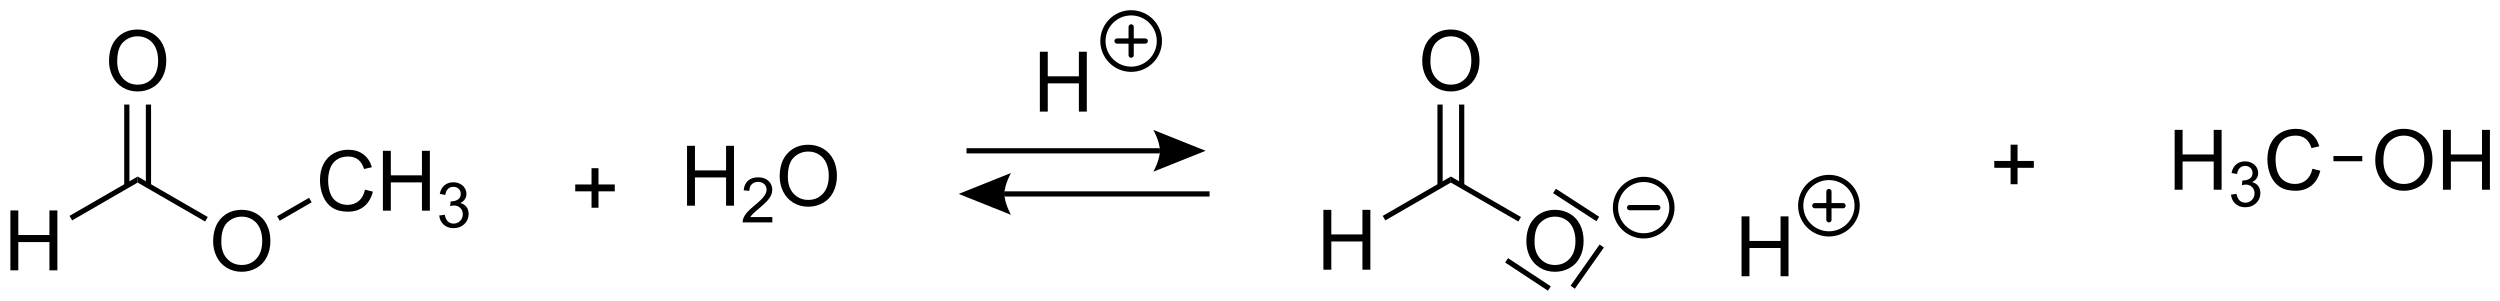 <?xml version="1.0" encoding="UTF-8"?>
<!DOCTYPE svg PUBLIC '-//W3C//DTD SVG 1.0//EN'
          'http://www.w3.org/TR/2001/REC-SVG-20010904/DTD/svg10.dtd'>
<svg stroke-dasharray="none" shape-rendering="auto" xmlns="http://www.w3.org/2000/svg" font-family="'Dialog'" text-rendering="auto" width="656" fill-opacity="1" color-interpolation="auto" color-rendering="auto" preserveAspectRatio="xMidYMid meet" font-size="12px" viewBox="0 0 656 79" fill="black" xmlns:xlink="http://www.w3.org/1999/xlink" stroke="black" image-rendering="auto" stroke-miterlimit="10" stroke-linecap="square" stroke-linejoin="miter" font-style="normal" stroke-width="1" height="79" stroke-dashoffset="0" font-weight="normal" stroke-opacity="1"
><!--Generated by the Batik Graphics2D SVG Generator--><defs id="genericDefs"
  /><g
  ><defs id="defs1"
    ><clipPath clipPathUnits="userSpaceOnUse" id="clipPath1"
      ><path d="M1.305 0.869 L247.304 0.869 L247.304 30.471 L1.305 30.471 L1.305 0.869 Z"
      /></clipPath
      ><clipPath clipPathUnits="userSpaceOnUse" id="clipPath2"
      ><path d="M53.793 131.453 L53.793 160.232 L292.953 160.232 L292.953 131.453 Z"
      /></clipPath
    ></defs
    ><g transform="scale(2.667,2.667) translate(-1.305,-0.869) matrix(1.029,0,0,1.029,-54.027,-134.344)"
    ><path d="M54.766 157.25 L54.766 151.523 L55.523 151.523 L55.523 153.875 L58.5 153.875 L58.5 151.523 L59.258 151.523 L59.258 157.25 L58.5 157.25 L58.5 154.549 L55.523 154.549 L55.523 157.25 L54.766 157.25 Z" stroke="none" clip-path="url(#clipPath2)"
    /></g
    ><g transform="matrix(2.743,0,0,2.743,-147.552,-360.566)"
    ><path d="M60.691 152.533 L60.441 152.1 L66.959 148.336 L66.959 148.914 Z" stroke="none" clip-path="url(#clipPath2)"
    /></g
    ><g transform="matrix(2.743,0,0,2.743,-147.552,-360.566)"
    ><path d="M74.182 154.561 Q74.182 153.134 74.947 152.329 Q75.713 151.522 76.924 151.522 Q77.716 151.522 78.351 151.902 Q78.989 152.28 79.322 152.957 Q79.658 153.634 79.658 154.493 Q79.658 155.366 79.307 156.053 Q78.955 156.741 78.309 157.095 Q77.666 157.449 76.919 157.449 Q76.111 157.449 75.473 157.058 Q74.838 156.665 74.51 155.991 Q74.182 155.314 74.182 154.561 ZM74.963 154.571 Q74.963 155.608 75.518 156.204 Q76.075 156.798 76.916 156.798 Q77.77 156.798 78.322 156.196 Q78.877 155.595 78.877 154.491 Q78.877 153.79 78.64 153.269 Q78.403 152.748 77.947 152.462 Q77.494 152.173 76.926 152.173 Q76.122 152.173 75.541 152.728 Q74.963 153.28 74.963 154.571 Z" stroke="none" clip-path="url(#clipPath2)"
    /></g
    ><g transform="matrix(2.743,0,0,2.743,-147.552,-360.566)"
    ><path d="M66.959 148.914 L66.959 148.336 L73.666 152.209 L73.416 152.642 Z" stroke="none" clip-path="url(#clipPath2)"
    /></g
    ><g transform="matrix(2.743,0,0,2.743,-147.552,-360.566)"
    ><path d="M88.706 149.592 L89.464 149.782 Q89.227 150.717 88.607 151.209 Q87.987 151.699 87.094 151.699 Q86.167 151.699 85.586 151.321 Q85.008 150.944 84.703 150.23 Q84.401 149.514 84.401 148.694 Q84.401 147.798 84.743 147.134 Q85.086 146.467 85.716 146.121 Q86.347 145.774 87.105 145.774 Q87.964 145.774 88.55 146.212 Q89.136 146.649 89.368 147.444 L88.62 147.618 Q88.422 146.993 88.042 146.709 Q87.664 146.423 87.089 146.423 Q86.43 146.423 85.985 146.741 Q85.542 147.056 85.362 147.59 Q85.183 148.123 85.183 148.689 Q85.183 149.42 85.396 149.965 Q85.61 150.509 86.058 150.78 Q86.508 151.048 87.031 151.048 Q87.667 151.048 88.107 150.681 Q88.55 150.314 88.706 149.592 ZM90.421 151.6 L90.421 145.873 L91.179 145.873 L91.179 148.225 L94.155 148.225 L94.155 145.873 L94.913 145.873 L94.913 151.6 L94.155 151.6 L94.155 148.899 L91.179 148.899 L91.179 151.6 L90.421 151.6 Z" stroke="none" clip-path="url(#clipPath2)"
    /></g
    ><g transform="matrix(2.743,0,0,2.743,-147.552,-360.566)"
    ><path d="M95.81 152.065 L96.337 151.995 Q96.429 152.444 96.645 152.641 Q96.864 152.839 97.179 152.839 Q97.55 152.839 97.806 152.581 Q98.064 152.323 98.064 151.942 Q98.064 151.579 97.825 151.345 Q97.589 151.108 97.222 151.108 Q97.073 151.108 96.851 151.167 L96.909 150.704 Q96.962 150.71 96.993 150.71 Q97.331 150.71 97.601 150.534 Q97.87 150.358 97.87 149.991 Q97.87 149.702 97.673 149.512 Q97.478 149.321 97.167 149.321 Q96.858 149.321 96.653 149.514 Q96.448 149.708 96.39 150.095 L95.862 150.001 Q95.96 149.47 96.302 149.179 Q96.645 148.887 97.155 148.887 Q97.507 148.887 97.802 149.038 Q98.099 149.188 98.255 149.45 Q98.411 149.71 98.411 150.003 Q98.411 150.282 98.261 150.511 Q98.112 150.739 97.819 150.874 Q98.2 150.962 98.411 151.239 Q98.622 151.514 98.622 151.93 Q98.622 152.493 98.212 152.886 Q97.802 153.276 97.175 153.276 Q96.61 153.276 96.235 152.94 Q95.862 152.602 95.81 152.065 Z" stroke="none" clip-path="url(#clipPath2)"
    /></g
    ><g transform="matrix(2.743,0,0,2.743,-147.552,-360.566)"
    ><path d="M80.551 152.567 L80.301 152.134 L83.357 150.369 L83.607 150.802 Z" stroke="none" clip-path="url(#clipPath2)"
    /></g
    ><g transform="matrix(2.743,0,0,2.743,-147.552,-360.566)"
    ><path d="M64.222 137.311 Q64.222 135.884 64.988 135.079 Q65.754 134.272 66.965 134.272 Q67.756 134.272 68.392 134.652 Q69.03 135.03 69.363 135.707 Q69.699 136.384 69.699 137.243 Q69.699 138.116 69.347 138.803 Q68.996 139.491 68.35 139.845 Q67.707 140.199 66.959 140.199 Q66.152 140.199 65.514 139.808 Q64.879 139.415 64.55 138.741 Q64.222 138.064 64.222 137.311 ZM65.004 137.321 Q65.004 138.358 65.558 138.954 Q66.116 139.548 66.957 139.548 Q67.811 139.548 68.363 138.946 Q68.918 138.345 68.918 137.241 Q68.918 136.54 68.681 136.019 Q68.444 135.498 67.988 135.212 Q67.535 134.923 66.967 134.923 Q66.162 134.923 65.582 135.478 Q65.004 136.03 65.004 137.321 Z" stroke="none" clip-path="url(#clipPath2)"
    /></g
    ><g transform="matrix(2.743,0,0,2.743,-147.552,-360.566)"
    ><path d="M68.244 149.223 L68.244 141.452 L67.744 141.452 L67.744 149.223 ZM66.174 149.223 L66.174 141.452 L65.674 141.452 L65.674 149.223 Z" stroke="none" clip-path="url(#clipPath2)"
    /></g
    ><g transform="matrix(2.743,0,0,2.743,-147.552,-360.566)"
    ><path d="M110.38 151.323 L110.38 149.753 L108.82 149.753 L108.82 149.096 L110.38 149.096 L110.38 147.539 L111.044 147.539 L111.044 149.096 L112.602 149.096 L112.602 149.753 L111.044 149.753 L111.044 151.323 L110.38 151.323 Z" stroke="none" clip-path="url(#clipPath2)"
    /></g
    ><g transform="matrix(2.743,0,0,2.743,-147.552,-360.566)"
    ><path d="M119.516 151.125 L119.516 145.398 L120.273 145.398 L120.273 147.75 L123.25 147.75 L123.25 145.398 L124.008 145.398 L124.008 151.125 L123.25 151.125 L123.25 148.424 L120.273 148.424 L120.273 151.125 L119.516 151.125 Z" stroke="none" clip-path="url(#clipPath2)"
    /></g
    ><g transform="matrix(2.743,0,0,2.743,-147.552,-360.566)"
    ><path d="M127.674 152.217 L127.674 152.725 L124.834 152.725 Q124.828 152.534 124.896 152.358 Q125.004 152.069 125.242 151.787 Q125.482 151.506 125.933 151.137 Q126.633 150.563 126.879 150.227 Q127.125 149.891 127.125 149.592 Q127.125 149.28 126.9 149.065 Q126.678 148.848 126.316 148.848 Q125.936 148.848 125.707 149.077 Q125.478 149.305 125.477 149.709 L124.933 149.655 Q124.99 149.047 125.353 148.731 Q125.717 148.412 126.328 148.412 Q126.947 148.412 127.307 148.756 Q127.668 149.098 127.668 149.604 Q127.668 149.862 127.562 150.112 Q127.457 150.36 127.211 150.635 Q126.967 150.911 126.398 151.391 Q125.924 151.79 125.789 151.932 Q125.654 152.075 125.566 152.217 L127.674 152.217 Z" stroke="none" clip-path="url(#clipPath2)"
    /></g
    ><g transform="matrix(2.743,0,0,2.743,-147.552,-360.566)"
    ><path d="M128.377 148.336 Q128.377 146.909 129.143 146.104 Q129.909 145.297 131.119 145.297 Q131.911 145.297 132.547 145.677 Q133.185 146.055 133.518 146.732 Q133.854 147.409 133.854 148.268 Q133.854 149.141 133.502 149.828 Q133.151 150.516 132.505 150.87 Q131.862 151.224 131.114 151.224 Q130.307 151.224 129.669 150.833 Q129.034 150.44 128.705 149.766 Q128.377 149.089 128.377 148.336 ZM129.159 148.346 Q129.159 149.383 129.713 149.979 Q130.271 150.573 131.112 150.573 Q131.966 150.573 132.518 149.971 Q133.073 149.37 133.073 148.266 Q133.073 147.565 132.836 147.044 Q132.599 146.523 132.143 146.237 Q131.69 145.948 131.122 145.948 Q130.317 145.948 129.737 146.503 Q129.159 147.055 129.159 148.346 Z" stroke="none" clip-path="url(#clipPath2)"
    /></g
    ><g transform="matrix(2.743,0,0,2.743,-147.552,-360.566)"
    ><path d="M146.25 146.125 L164.75 146.125 L164.75 145.625 L146.25 145.625 ZM169.125 145.875 L164.125 147.875 C164.125 147.875 164.75 146.75 164.75 145.875 C164.75 145 164.125 143.875 164.125 143.875 Z" stroke="none" clip-path="url(#clipPath2)"
    /></g
    ><g transform="matrix(2.743,0,0,2.743,-147.552,-360.566)"
    ><path d="M169.5 149.75 L149.875 149.75 L149.875 150.25 L169.5 150.25 ZM145.5 150 L150.5 148 C150.5 148 149.875 149.125 149.875 150 C149.875 150.875 150.5 152 150.5 152 Z" stroke="none" clip-path="url(#clipPath2)"
    /></g
    ><g transform="matrix(2.743,0,0,2.743,-147.552,-360.566)"
    ><path d="M153.266 142.125 L153.266 136.398 L154.023 136.398 L154.023 138.75 L157 138.75 L157 136.398 L157.758 136.398 L157.758 142.125 L157 142.125 L157 139.424 L154.023 139.424 L154.023 142.125 L153.266 142.125 Z" stroke="none" clip-path="url(#clipPath2)"
    /></g
    ><g stroke-width="0.5" transform="matrix(2.743,0,0,2.743,-147.552,-360.566)" stroke-linejoin="round" stroke-linecap="round"
    ><path fill="none" d="M162 138.075 C160.509 138.075 159.3 136.866 159.3 135.375 C159.3 133.884 160.509 132.675 162 132.675 C163.491 132.675 164.7 133.884 164.7 135.375 C164.7 136.866 163.491 138.075 162 138.075 M160.65 135.375 L163.35 135.375 M162 134.025 L162 136.725" clip-path="url(#clipPath2)"
    /></g
    ><g transform="matrix(2.743,0,0,2.743,-147.552,-360.566)"
    ><path d="M180.391 157.25 L180.391 151.523 L181.148 151.523 L181.148 153.875 L184.125 153.875 L184.125 151.523 L184.883 151.523 L184.883 157.25 L184.125 157.25 L184.125 154.549 L181.148 154.549 L181.148 157.25 L180.391 157.25 Z" stroke="none" clip-path="url(#clipPath2)"
    /></g
    ><g transform="matrix(2.743,0,0,2.743,-147.552,-360.566)"
    ><path d="M186.316 152.533 L186.066 152.1 L192.584 148.336 L192.584 148.914 Z" stroke="none" clip-path="url(#clipPath2)"
    /></g
    ><g transform="matrix(2.743,0,0,2.743,-147.552,-360.566)"
    ><path d="M199.807 154.561 Q199.807 153.134 200.572 152.329 Q201.338 151.522 202.549 151.522 Q203.34 151.522 203.976 151.902 Q204.614 152.28 204.947 152.957 Q205.283 153.634 205.283 154.493 Q205.283 155.366 204.932 156.053 Q204.58 156.741 203.934 157.095 Q203.291 157.449 202.544 157.449 Q201.736 157.449 201.098 157.058 Q200.463 156.665 200.135 155.991 Q199.807 155.314 199.807 154.561 ZM200.588 154.571 Q200.588 155.608 201.143 156.204 Q201.7 156.798 202.541 156.798 Q203.395 156.798 203.947 156.196 Q204.502 155.595 204.502 154.491 Q204.502 153.79 204.265 153.269 Q204.028 152.748 203.572 152.462 Q203.119 152.173 202.551 152.173 Q201.747 152.173 201.166 152.728 Q200.588 153.28 200.588 154.571 Z" stroke="none" clip-path="url(#clipPath2)"
    /></g
    ><g transform="matrix(2.743,0,0,2.743,-147.552,-360.566)"
    ><path d="M192.584 148.914 L192.584 148.336 L199.291 152.209 L199.041 152.642 Z" stroke="none" clip-path="url(#clipPath2)"
    /></g
    ><g transform="matrix(2.743,0,0,2.743,-147.552,-360.566)"
    ><path d="M189.847 137.311 Q189.847 135.884 190.613 135.079 Q191.379 134.272 192.589 134.272 Q193.381 134.272 194.017 134.652 Q194.655 135.03 194.988 135.707 Q195.324 136.384 195.324 137.243 Q195.324 138.116 194.972 138.803 Q194.621 139.491 193.975 139.845 Q193.332 140.199 192.584 140.199 Q191.777 140.199 191.139 139.808 Q190.504 139.415 190.175 138.741 Q189.847 138.064 189.847 137.311 ZM190.629 137.321 Q190.629 138.358 191.183 138.954 Q191.741 139.548 192.582 139.548 Q193.436 139.548 193.988 138.946 Q194.543 138.345 194.543 137.241 Q194.543 136.54 194.306 136.019 Q194.069 135.498 193.613 135.212 Q193.16 134.923 192.592 134.923 Q191.787 134.923 191.207 135.478 Q190.629 136.03 190.629 137.321 Z" stroke="none" clip-path="url(#clipPath2)"
    /></g
    ><g transform="matrix(2.743,0,0,2.743,-147.552,-360.566)"
    ><path d="M193.869 149.223 L193.869 141.452 L193.369 141.452 L193.369 149.223 ZM191.799 149.223 L191.799 141.452 L191.299 141.452 L191.299 149.223 Z" stroke="none" clip-path="url(#clipPath2)"
    /></g
    ><g stroke-width="0.5" transform="matrix(2.743,0,0,2.743,-147.552,-360.566)" stroke-linejoin="round" stroke-linecap="round"
    ><path fill="none" d="M211.031 154.012 C209.54 154.012 208.331 152.804 208.331 151.312 C208.331 149.821 209.54 148.613 211.031 148.613 C212.522 148.613 213.731 149.821 213.731 151.312 C213.731 152.804 212.522 154.012 211.031 154.012 M209.681 151.312 L212.381 151.312" clip-path="url(#clipPath2)"
    /></g
    ><g transform="matrix(2.743,0,0,2.743,-147.552,-360.566)"
    ><path d="M204.444 159.071 L207.222 155.126 L206.813 154.838 L204.035 158.784 Z" stroke="none" clip-path="url(#clipPath2)"
    /></g
    ><g transform="matrix(2.743,0,0,2.743,-147.552,-360.566)"
    ><path d="M202.362 149.926 L206.503 152.61 L206.775 152.19 L202.634 149.506 Z" stroke="none" clip-path="url(#clipPath2)"
    /></g
    ><g transform="matrix(2.743,0,0,2.743,-147.552,-360.566)"
    ><path d="M197.778 156.563 L201.87 159.259 L202.146 158.842 L198.054 156.145 Z" stroke="none" clip-path="url(#clipPath2)"
    /></g
    ><g transform="matrix(2.743,0,0,2.743,-147.552,-360.566)"
    ><path d="M220.391 157.875 L220.391 152.148 L221.148 152.148 L221.148 154.5 L224.125 154.5 L224.125 152.148 L224.883 152.148 L224.883 157.875 L224.125 157.875 L224.125 155.174 L221.148 155.174 L221.148 157.875 L220.391 157.875 Z" stroke="none" clip-path="url(#clipPath2)"
    /></g
    ><g stroke-width="0.5" transform="matrix(2.743,0,0,2.743,-147.552,-360.566)" stroke-linejoin="round" stroke-linecap="round"
    ><path fill="none" d="M228.75 153.825 C227.259 153.825 226.05 152.616 226.05 151.125 C226.05 149.634 227.259 148.425 228.75 148.425 C230.241 148.425 231.45 149.634 231.45 151.125 C231.45 152.616 230.241 153.825 228.75 153.825 M227.4 151.125 L230.1 151.125 M228.75 149.775 L228.75 152.475" clip-path="url(#clipPath2)"
    /></g
    ><g transform="matrix(2.743,0,0,2.743,-147.552,-360.566)"
    ><path d="M246.13 149.073 L246.13 147.503 L244.57 147.503 L244.57 146.846 L246.13 146.846 L246.13 145.289 L246.794 145.289 L246.794 146.846 L248.352 146.846 L248.352 147.503 L246.794 147.503 L246.794 149.073 L246.13 149.073 Z" stroke="none" clip-path="url(#clipPath2)"
    /></g
    ><g transform="matrix(2.743,0,0,2.743,-147.552,-360.566)"
    ><path d="M261.823 149.6 L261.823 143.873 L262.581 143.873 L262.581 146.225 L265.558 146.225 L265.558 143.873 L266.315 143.873 L266.315 149.6 L265.558 149.6 L265.558 146.899 L262.581 146.899 L262.581 149.6 L261.823 149.6 Z" stroke="none" clip-path="url(#clipPath2)"
    /></g
    ><g transform="matrix(2.743,0,0,2.743,-147.552,-360.566)"
    ><path d="M267.212 150.065 L267.739 149.995 Q267.831 150.444 268.048 150.641 Q268.267 150.839 268.581 150.839 Q268.952 150.839 269.208 150.581 Q269.466 150.323 269.466 149.942 Q269.466 149.579 269.228 149.345 Q268.991 149.108 268.624 149.108 Q268.476 149.108 268.253 149.167 L268.312 148.704 Q268.364 148.71 268.396 148.71 Q268.733 148.71 269.003 148.534 Q269.272 148.358 269.272 147.991 Q269.272 147.702 269.075 147.512 Q268.88 147.321 268.569 147.321 Q268.261 147.321 268.056 147.514 Q267.851 147.708 267.792 148.095 L267.265 148.001 Q267.362 147.47 267.704 147.179 Q268.048 146.887 268.558 146.887 Q268.909 146.887 269.204 147.038 Q269.501 147.188 269.657 147.45 Q269.813 147.71 269.813 148.003 Q269.813 148.282 269.663 148.511 Q269.515 148.739 269.222 148.874 Q269.603 148.962 269.813 149.239 Q270.024 149.514 270.024 149.93 Q270.024 150.493 269.614 150.886 Q269.204 151.276 268.577 151.276 Q268.013 151.276 267.638 150.94 Q267.265 150.602 267.212 150.065 Z" stroke="none" clip-path="url(#clipPath2)"
    /></g
    ><g transform="matrix(2.743,0,0,2.743,-147.552,-360.566)"
    ><path d="M275 147.592 L275.758 147.782 Q275.521 148.717 274.901 149.209 Q274.281 149.699 273.388 149.699 Q272.461 149.699 271.88 149.321 Q271.302 148.944 270.997 148.23 Q270.695 147.514 270.695 146.694 Q270.695 145.798 271.036 145.134 Q271.38 144.467 272.01 144.121 Q272.641 143.774 273.399 143.774 Q274.258 143.774 274.844 144.212 Q275.43 144.649 275.661 145.444 L274.914 145.618 Q274.716 144.993 274.336 144.709 Q273.958 144.423 273.383 144.423 Q272.724 144.423 272.279 144.741 Q271.836 145.056 271.656 145.59 Q271.477 146.123 271.477 146.689 Q271.477 147.42 271.69 147.965 Q271.904 148.509 272.352 148.78 Q272.802 149.048 273.326 149.048 Q273.961 149.048 274.401 148.681 Q274.844 148.314 275 147.592 Z" stroke="none" clip-path="url(#clipPath2)"
    /></g
    ><g transform="matrix(2.743,0,0,2.743,-147.552,-360.566)"
    ><path d="M281.013 146.811 Q281.013 145.384 281.779 144.579 Q282.544 143.772 283.755 143.772 Q284.547 143.772 285.182 144.152 Q285.82 144.53 286.154 145.207 Q286.49 145.884 286.49 146.743 Q286.49 147.616 286.138 148.303 Q285.786 148.991 285.141 149.345 Q284.497 149.699 283.75 149.699 Q282.943 149.699 282.305 149.308 Q281.669 148.915 281.341 148.241 Q281.013 147.564 281.013 146.811 ZM281.794 146.821 Q281.794 147.858 282.349 148.454 Q282.906 149.048 283.747 149.048 Q284.602 149.048 285.154 148.446 Q285.708 147.845 285.708 146.741 Q285.708 146.04 285.471 145.519 Q285.234 144.998 284.779 144.712 Q284.325 144.423 283.758 144.423 Q282.953 144.423 282.372 144.978 Q281.794 145.53 281.794 146.821 ZM287.488 149.6 L287.488 143.873 L288.246 143.873 L288.246 146.225 L291.223 146.225 L291.223 143.873 L291.981 143.873 L291.981 149.6 L291.223 149.6 L291.223 146.899 L288.246 146.899 L288.246 149.6 L287.488 149.6 Z" stroke="none" clip-path="url(#clipPath2)"
    /></g
    ><g transform="matrix(2.743,0,0,2.743,-147.552,-360.566)"
    ><path d="M277.013 146.875 L277.013 146.375 L279.773 146.375 L279.773 146.875 Z" stroke="none" clip-path="url(#clipPath2)"
    /></g
  ></g
></svg
>

